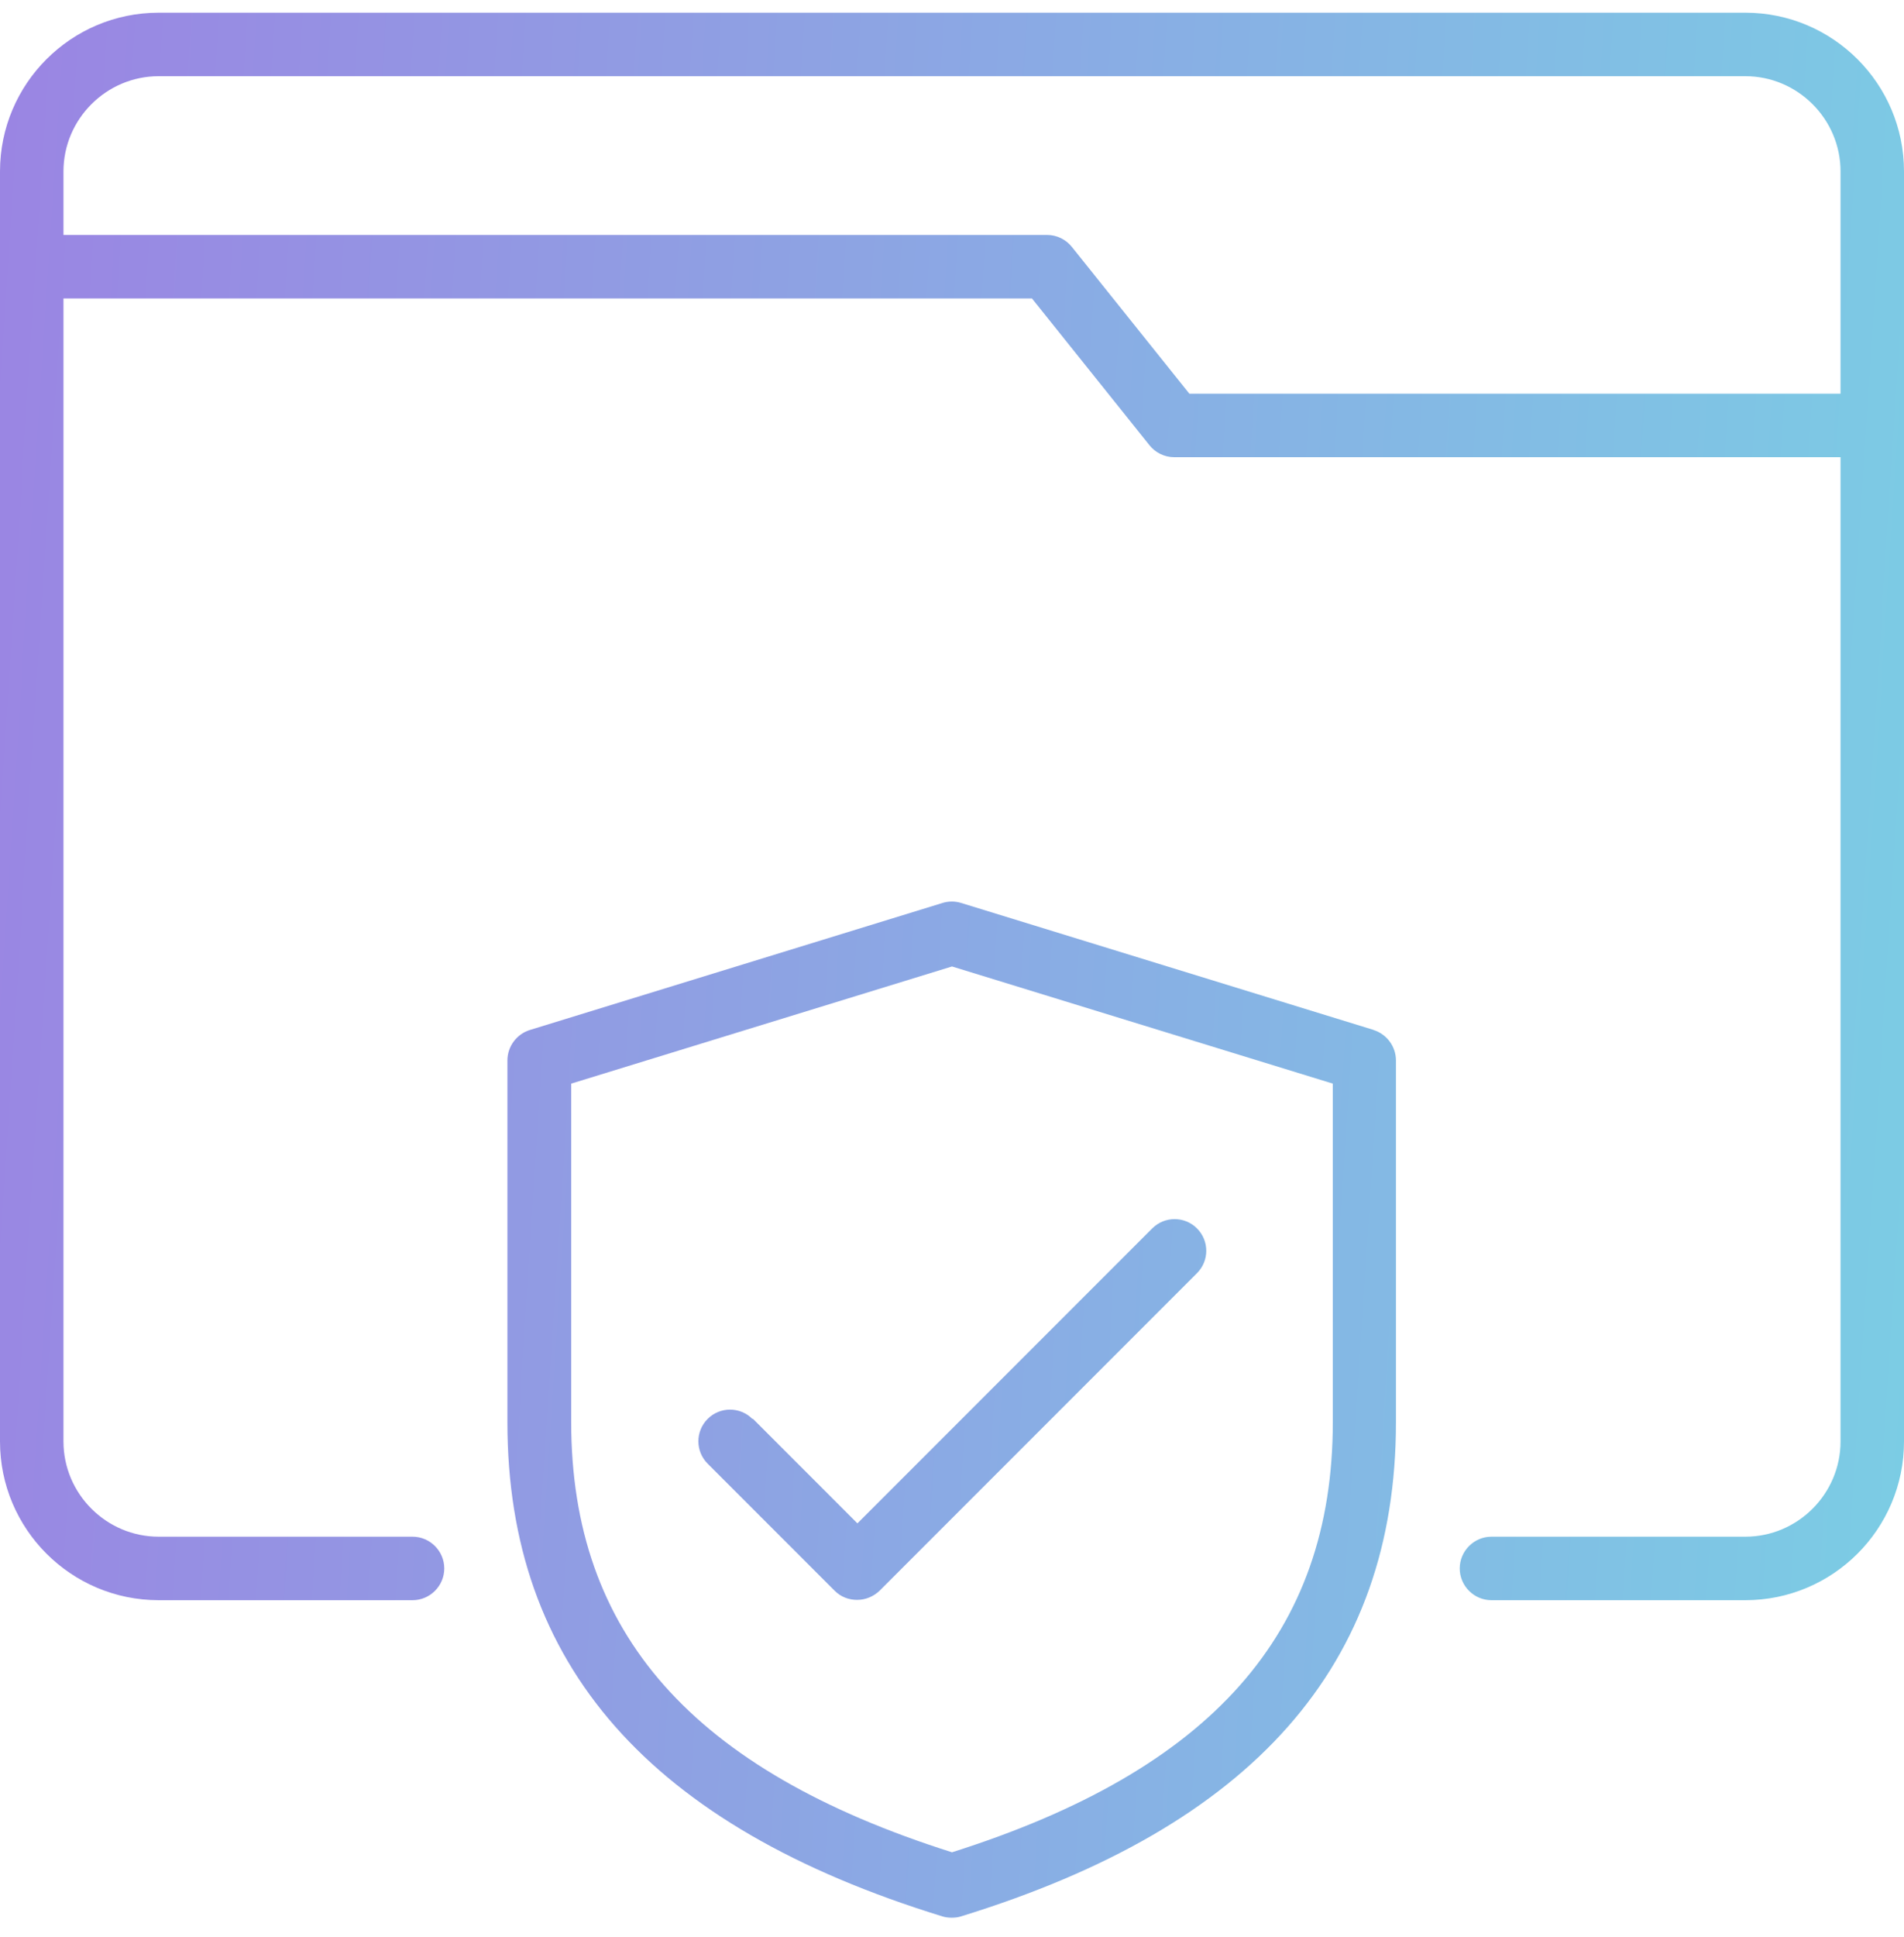 <svg width="60" height="61" viewBox="0 0 60 61" fill="none" xmlns="http://www.w3.org/2000/svg">
<path fill-rule="evenodd" clip-rule="evenodd" d="M55 0.4H5C2.24 0.4 0 2.64 0 5.4V45.4C0 48.16 2.24 50.4 5 50.4H13C13.55 50.4 14 49.95 14 49.4C14 48.85 13.55 48.4 13 48.4H5C3.35 48.4 2 47.05 2 45.4V9.4H32.52L36.22 14.02C36.41 14.26 36.7 14.4 37 14.4H58V45.4C58 47.05 56.65 48.4 55 48.4H47C46.45 48.4 46 48.85 46 49.4C46 49.95 46.45 50.4 47 50.4H55C57.76 50.4 60 48.16 60 45.4V5.4C60 2.64 57.76 0.4 55 0.4ZM37.48 12.4L33.78 7.78C33.59 7.54 33.3 7.4 33 7.4H2V5.4C2 3.75 3.35 2.4 5 2.4H55C56.65 2.4 58 3.75 58 5.4V12.4H37.48ZM43.29 32.44L30.29 28.44C30.1 28.38 29.89 28.38 29.7 28.44L16.7 32.44C16.28 32.57 15.99 32.96 15.99 33.4V44.8C15.99 52.43 20.47 57.52 29.7 60.36C29.8 60.39 29.89 60.4 29.99 60.4C30.09 60.4 30.19 60.39 30.28 60.36C39.5 57.52 43.99 52.43 43.99 44.8V33.4C43.99 32.96 43.7 32.57 43.28 32.44H43.29ZM42 44.79C42 51.44 38.18 55.75 30 58.34C21.82 55.75 18 51.44 18 44.79V34.13L30 30.44L42 34.13V44.79ZM22.3 44.69C22.69 44.3 23.32 44.3 23.71 44.69H23.73L27.02 47.98L36.31 38.69C36.7 38.3 37.33 38.3 37.72 38.69C38.11 39.08 38.11 39.71 37.72 40.1L27.72 50.1C27.52 50.29 27.27 50.39 27.01 50.39C26.75 50.39 26.5 50.3 26.3 50.1L22.3 46.1C21.91 45.71 21.91 45.08 22.3 44.69Z" fill="url(#paint0_linear_1187_34)"/>
<defs>
<linearGradient id="paint0_linear_1187_34" x1="90" y1="-6.9926e-06" x2="-51.94" y2="-9.186" gradientUnits="userSpaceOnUse">
<stop stop-color="#6EEBE4"/>
<stop offset="0.851" stop-color="#AA61E3"/>
</linearGradient>
</defs>
</svg>
